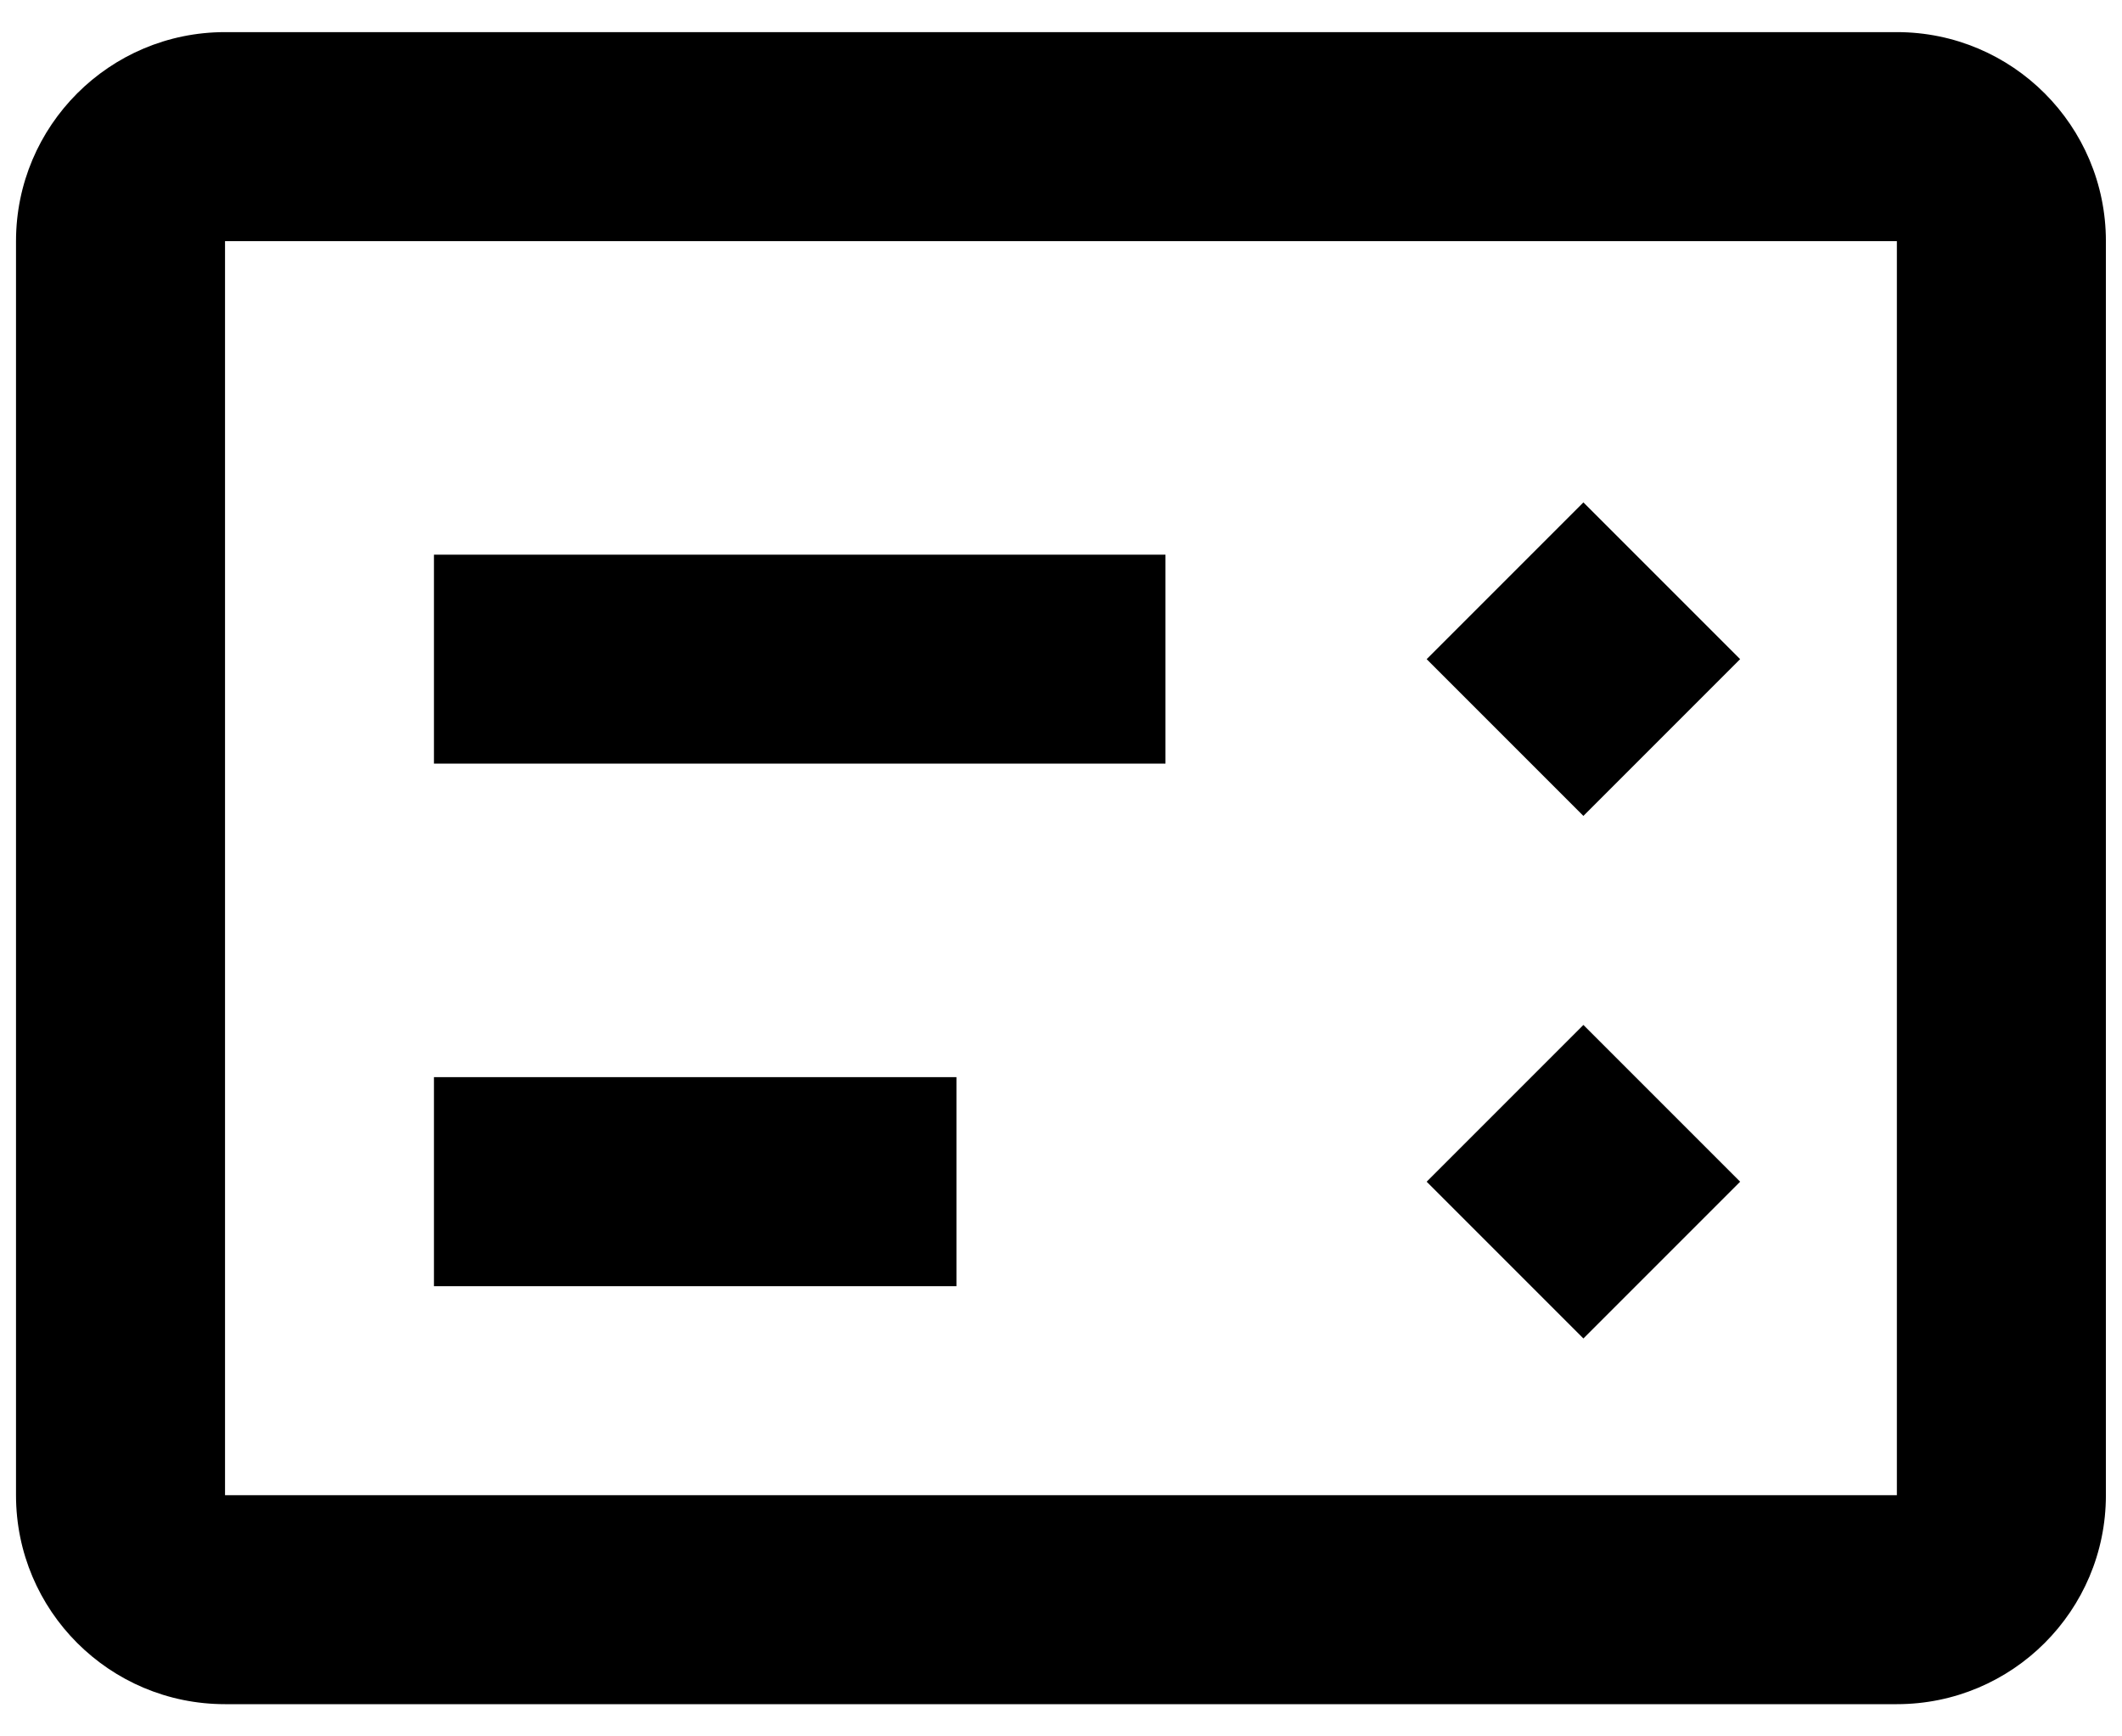 <svg xmlns="http://www.w3.org/2000/svg" width="22" height="18" viewBox="0 0 22 18" fill="none"><path d="M2.333 0.333C1.136 0.333 0.166 1.303 0.166 2.5V15.5C0.166 16.697 1.136 17.666 2.333 17.666H19.666C20.863 17.666 21.833 16.697 21.833 15.5V2.5C21.833 1.303 20.863 0.333 19.666 0.333H2.333ZM2.333 2.5H19.666V15.5H2.333V2.5ZM16.416 5.208L14.791 6.833L16.416 8.458L18.041 6.833L16.416 5.208ZM4.499 5.75V7.916H12.083V5.75H4.499ZM16.416 10.625L14.791 12.25L16.416 13.875L18.041 12.25L16.416 10.625ZM4.499 11.166V13.333H9.916V11.166H4.499Z" fill="black"></path></svg>